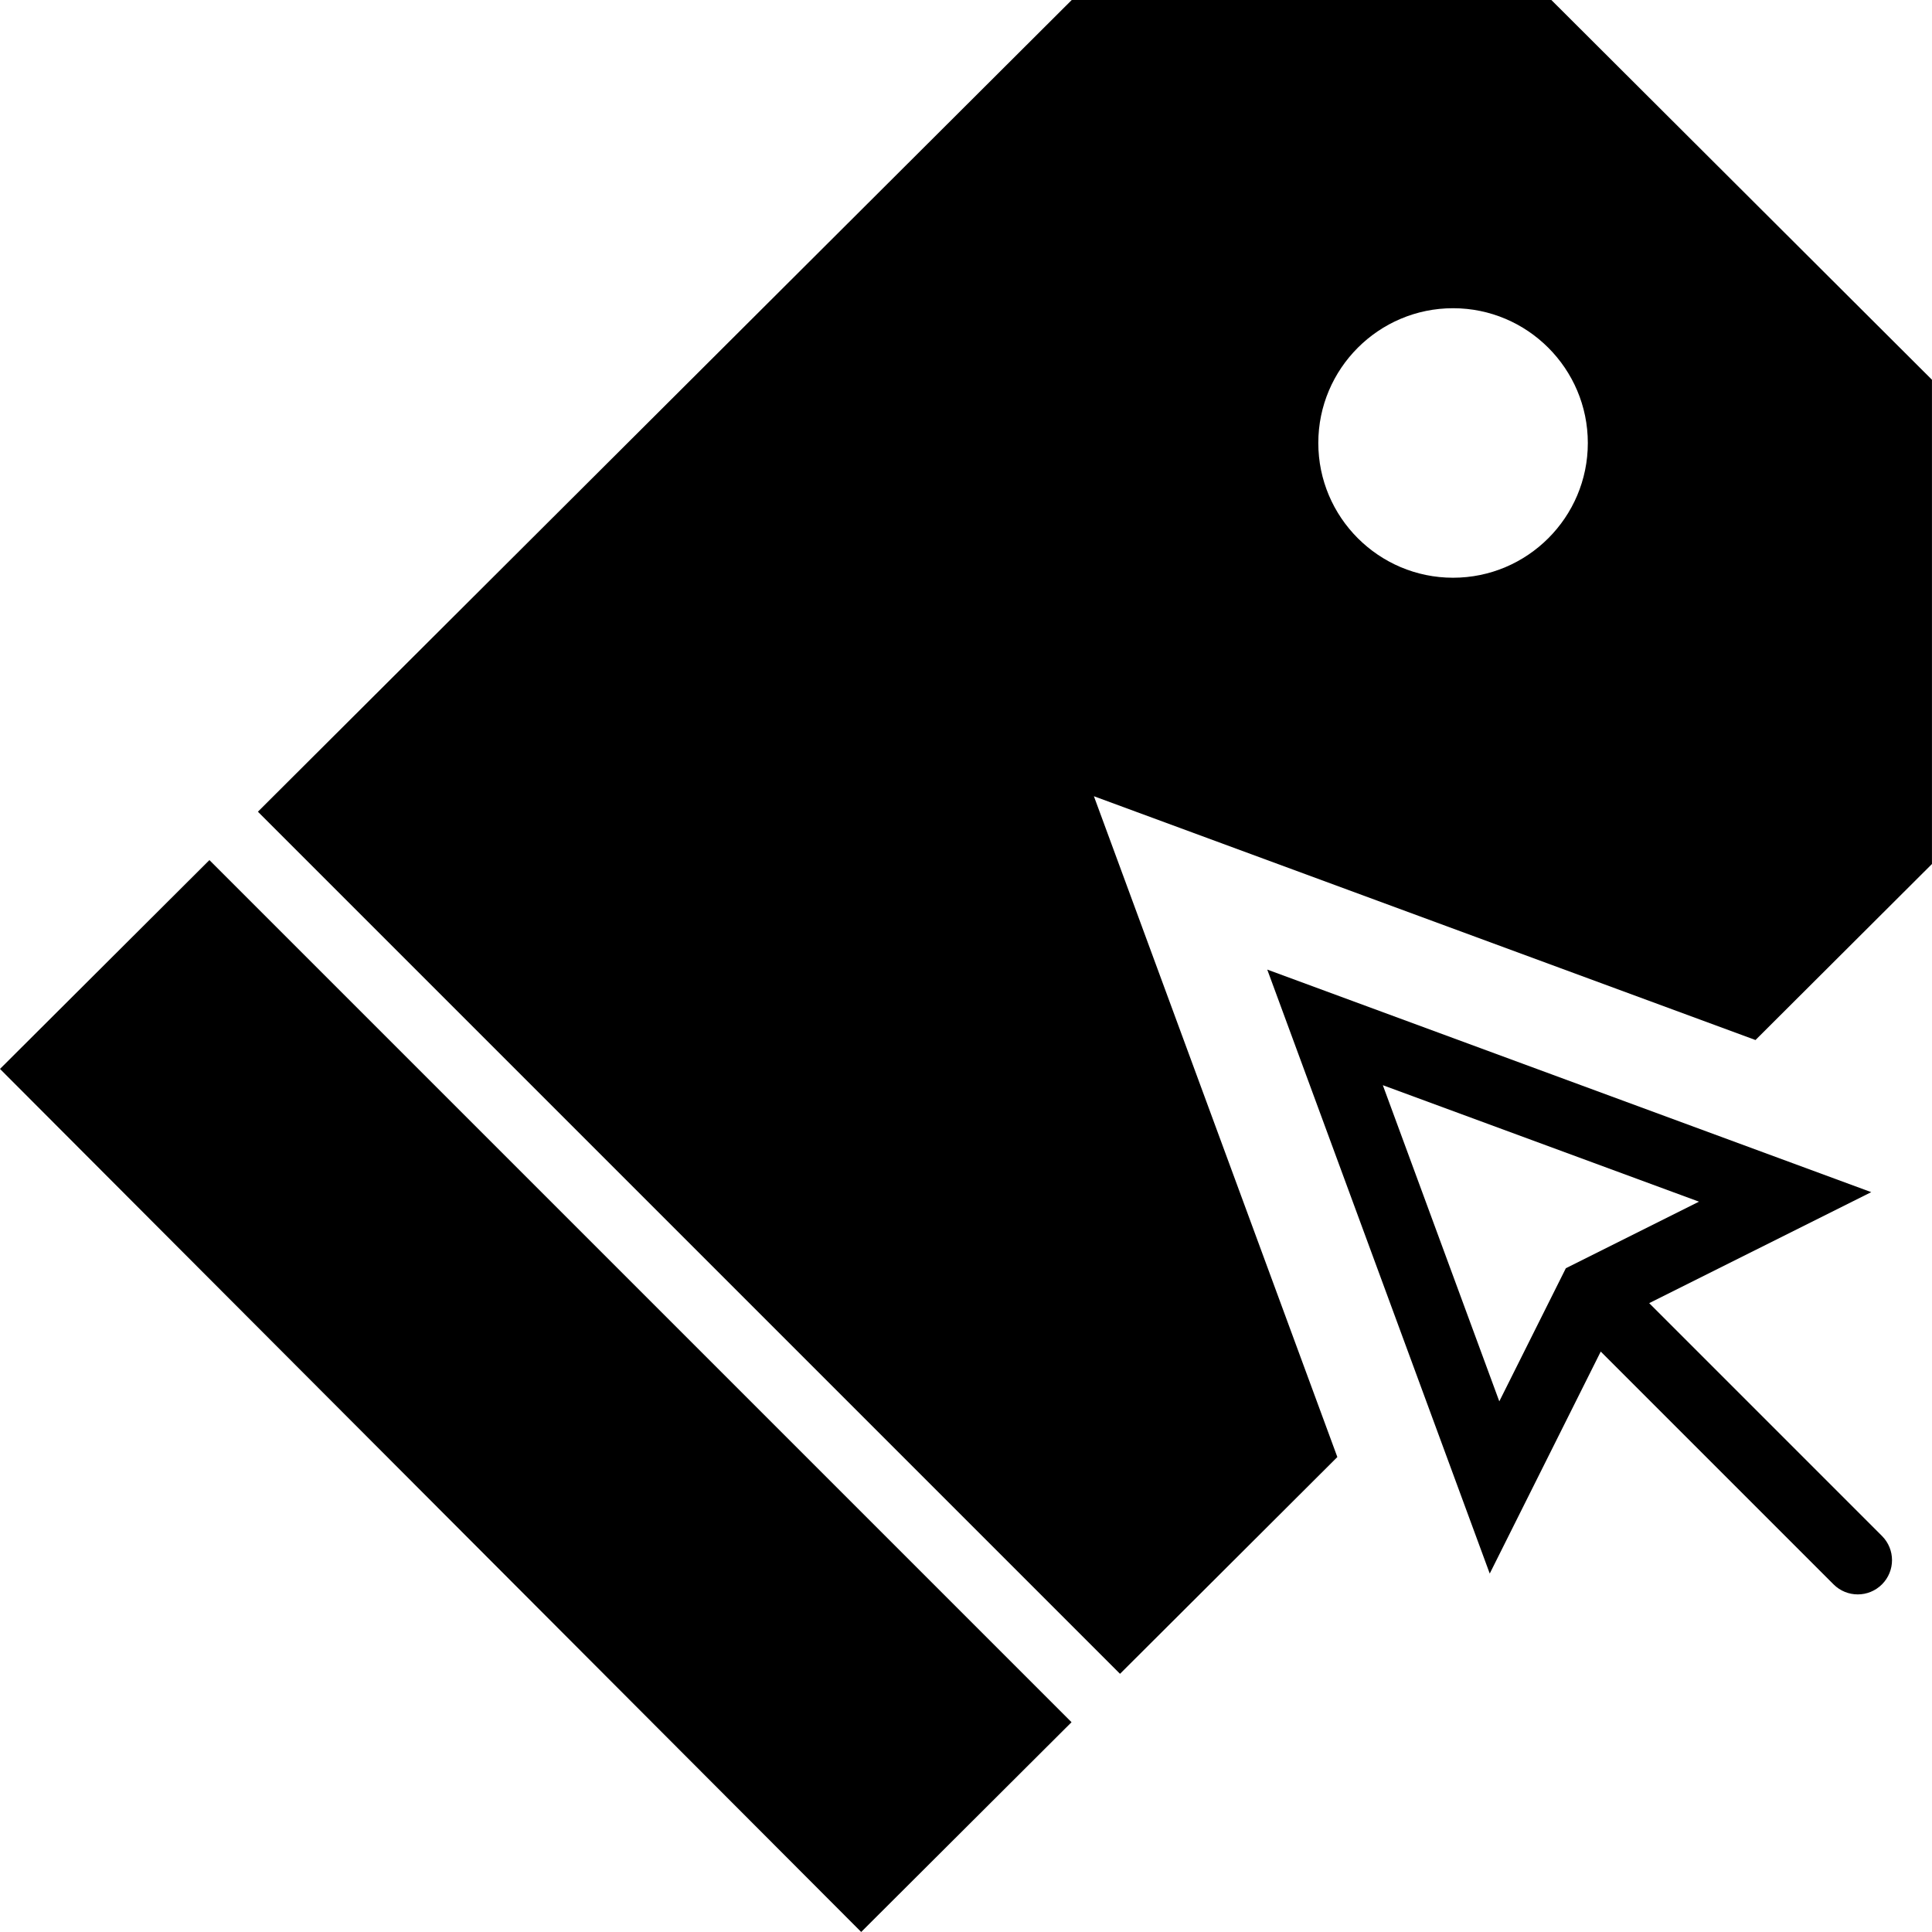 <?xml version="1.0" encoding="iso-8859-1"?>
<!-- Uploaded to: SVG Repo, www.svgrepo.com, Generator: SVG Repo Mixer Tools -->
<!DOCTYPE svg PUBLIC "-//W3C//DTD SVG 1.1//EN" "http://www.w3.org/Graphics/SVG/1.1/DTD/svg11.dtd">
<svg fill="#000000" height="800px" width="800px" version="1.1" id="Capa_1" xmlns="http://www.w3.org/2000/svg" xmlns:xlink="http://www.w3.org/1999/xlink" 
	 viewBox="0 0 56.415 56.415" xml:space="preserve">
<g>
	<path d="M48.157,38.052l6.484-3.241l-17.637-6.499l6.497,17.637l3.241-6.483l6.798,6.798c0.195,0.195,0.451,0.293,0.707,0.293
		s0.512-0.098,0.707-0.293c0.391-0.391,0.391-1.023,0-1.414L48.157,38.052z M40.379,31.688l9.232,3.401l-3.888,1.944l-1.943,3.887
		L40.379,31.688z"/>
	<polygon points="0,31.213 25.147,56.414 31.289,50.289 6.115,25.115 	"/>
	<path d="M45.3,0H31.295L7.531,23.702l25.174,25.174l2.541-2.534c0.352-0.352,1.888-1.884,3.805-3.796L31.942,23.25l19.319,7.119
		l5.153-5.14V11.089L45.3,0z M42.43,16.87c-2.17,0-3.935-1.765-3.935-3.935S40.26,9,42.43,9s3.935,1.766,3.935,3.936
		S44.6,16.87,42.43,16.87z"/>
</g>
</svg>